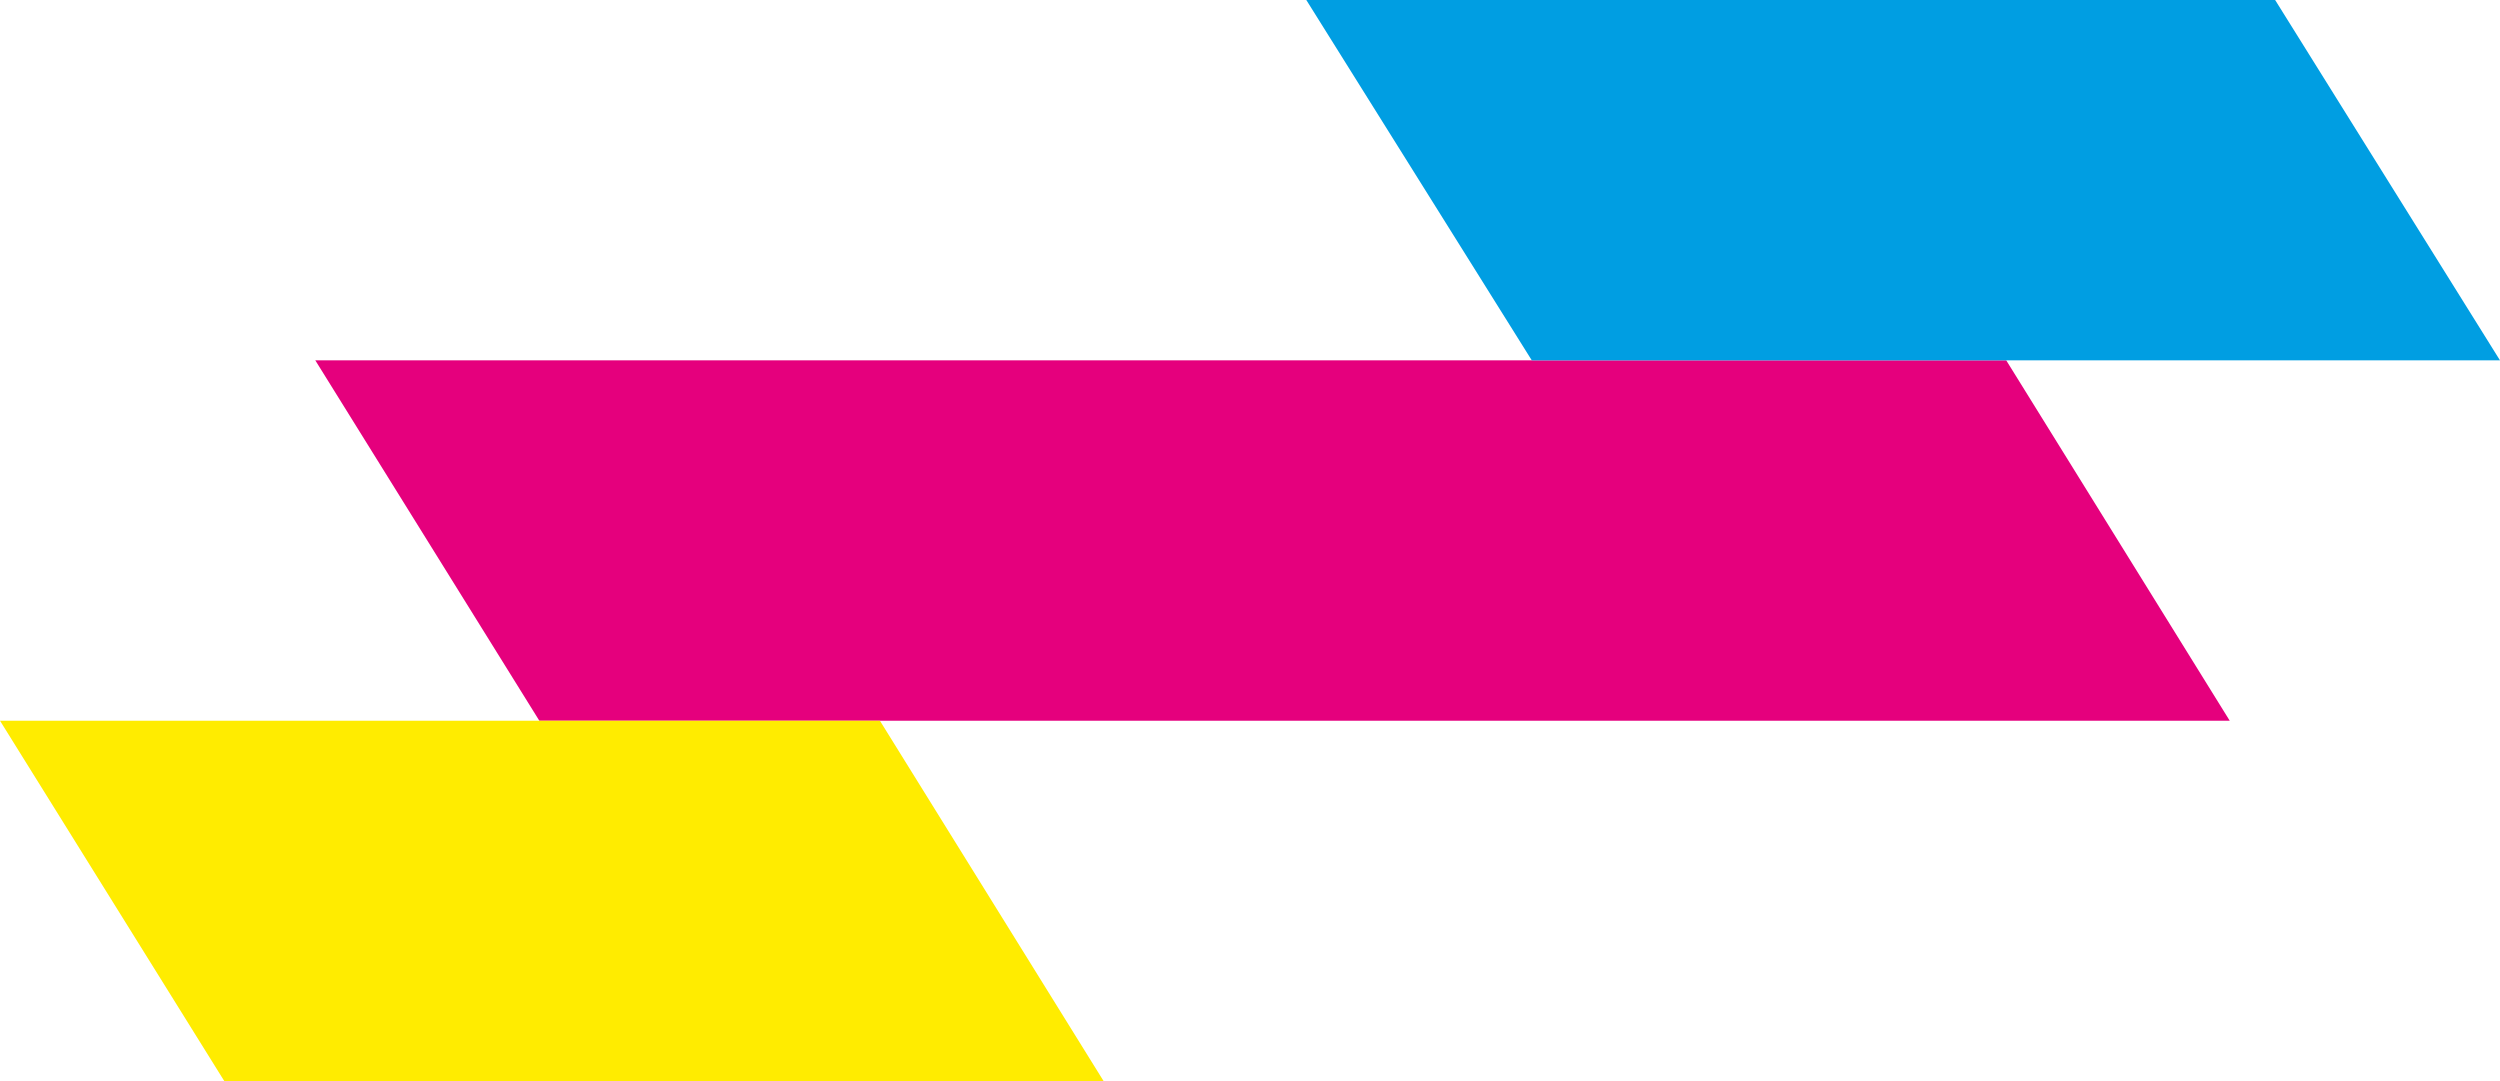 <?xml version="1.0" encoding="UTF-8"?>
<svg width="111px" height="48px" viewBox="0 0 111 48" version="1.1" xmlns="http://www.w3.org/2000/svg" xmlns:xlink="http://www.w3.org/1999/xlink">
    <title>Group 4 Copy 3</title>
    <g id="Page-1" stroke="none" stroke-width="1" fill="none" fill-rule="evenodd">
        <g id="Startseite" transform="translate(-905, -2835)">
            <g id="Group-4-Copy-3" transform="translate(905, 2835)">
                <polygon id="Fill-1" fill="#E5007D" points="14 16 23.947 32 99 32 89.077 16"></polygon>
                <polygon id="Fill-2" fill="#009EE2" points="58 0 68.012 16 111 16 101.016 0"></polygon>
                <polygon id="Fill-3" fill="#FFEC00" points="0 32 9.959 48 49 48 39.068 32"></polygon>
            </g>
        </g>
    </g>
</svg>